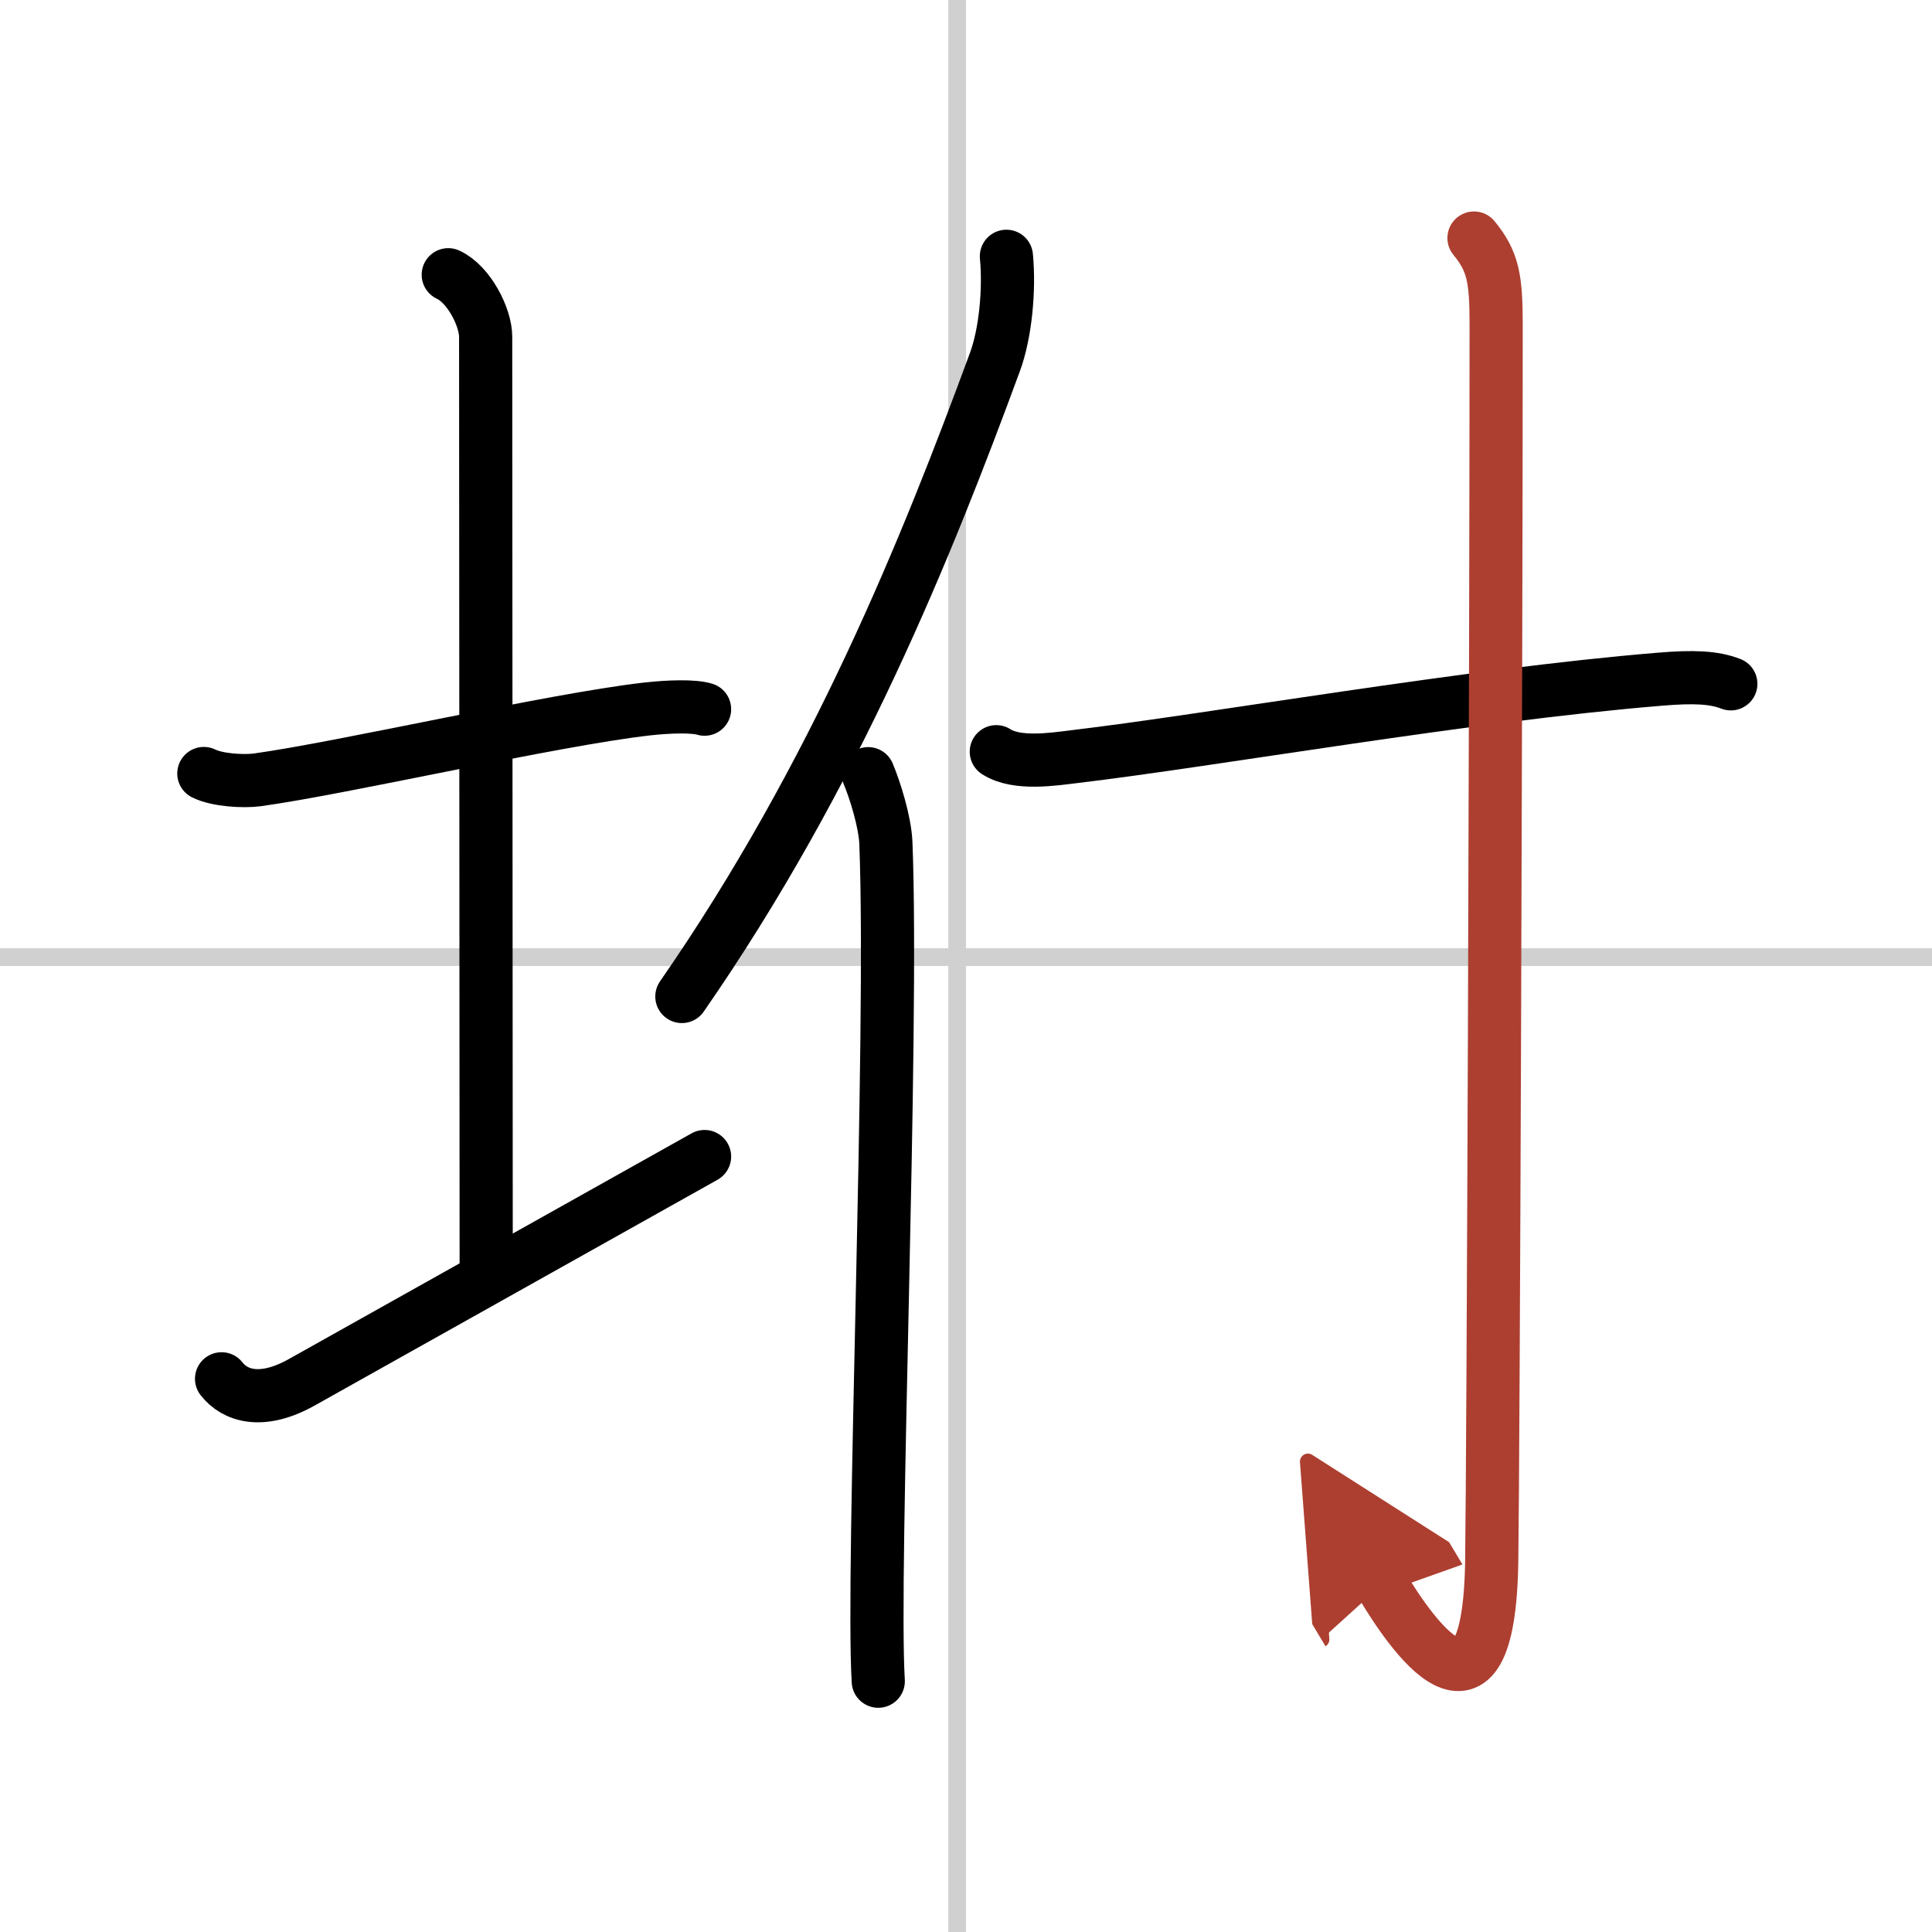 <svg width="400" height="400" viewBox="0 0 109 109" xmlns="http://www.w3.org/2000/svg"><defs><marker id="a" markerWidth="4" orient="auto" refX="1" refY="5" viewBox="0 0 10 10"><polyline points="0 0 10 5 0 10 1 5" fill="#ad3f31" stroke="#ad3f31"/></marker></defs><g fill="none" stroke="#000" stroke-linecap="round" stroke-linejoin="round" stroke-width="3"><rect width="100%" height="100%" fill="#fff" stroke="#fff"/><line x1="54" x2="54" y2="109" stroke="#d0d0d0" stroke-width="1"/><line x2="109" y1="54" y2="54" stroke="#d0d0d0" stroke-width="1"/><path d="m11.5 43.64c0.76 0.38 2.24 0.46 3 0.36 4.82-0.66 16.65-3.39 22-4 1.25-0.14 2.62-0.18 3.25 0.01"/><path d="m25.29 15.5c1.17 0.54 2.11 2.4 2.11 3.5 0 7.8 0.03 41.19 0.03 52.75"/><path d="m12.5 77.79c0.75 0.96 2.25 1.46 4.5 0.21 6.25-3.5 16.5-9.25 22.75-12.75"/><path d="m56.78 14.46c0.18 1.88-0.05 4.35-0.65 5.97-3.79 10.3-8.97 23.26-17.66 35.79"/><path d="m48.98 43.65c0.37 0.87 0.95 2.7 1 3.91 0.43 10.97-0.81 41-0.43 47.29"/><path d="m56.21 42.41c1.15 0.75 3.23 0.42 4.39 0.28 7.9-0.94 22.12-3.47 33.04-4.37 1.91-0.16 3.06-0.11 4.01 0.26"/><path d="M83.16,13.43c1.09,1.32,1.25,2.32,1.25,4.9c0,18.21-0.16,63.56-0.25,69.76C84,98.75,79.5,92,77.95,89.41" marker-end="url(#a)" stroke="#ad3f31"/></g></svg>
